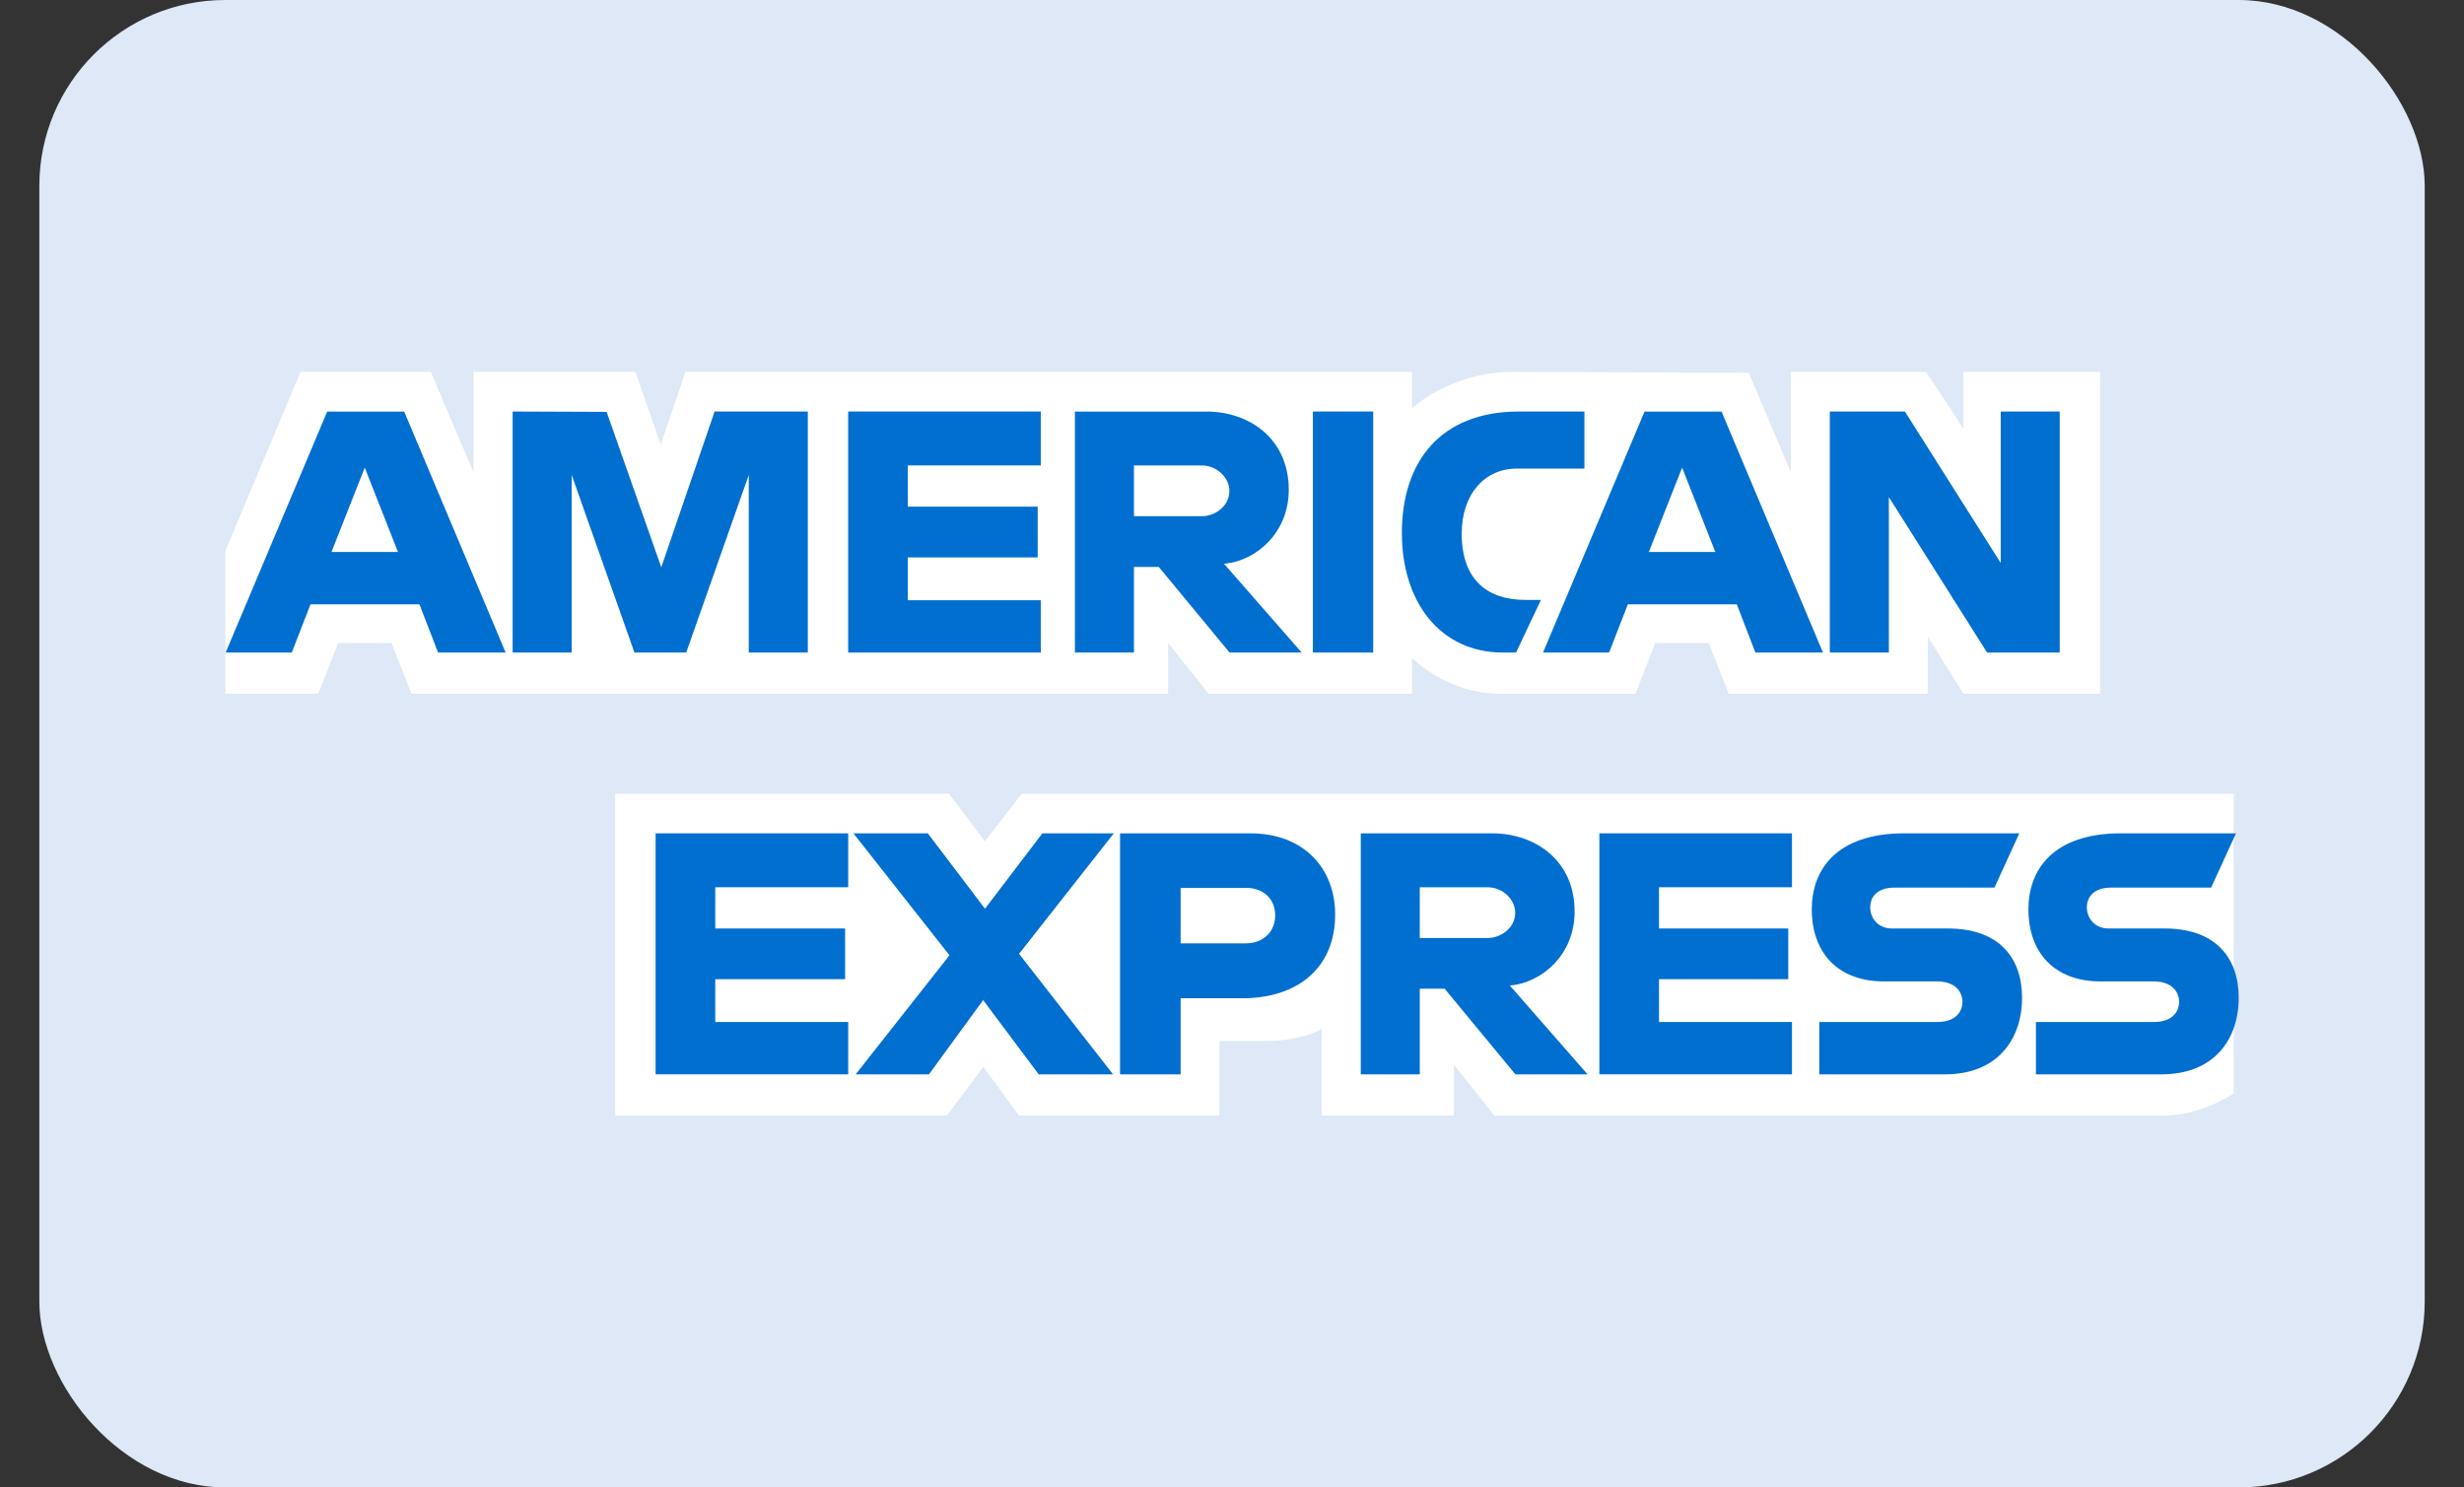 <svg width="53" height="32" viewBox="0 0 53 32" fill="none" xmlns="http://www.w3.org/2000/svg">
    <rect x="0" y="0" width="53" height="32" fill="#333333" stroke="none"/>
    <rect x="0.846" width="51.309" height="32" rx="4" fill="#DEE8F6"/>
    <path d="M13.232 24V17.075H20.414L21.184 18.1L21.98 17.075H48.047V23.523C48.047 23.523 47.366 23.993 46.577 24H32.143L31.275 22.908V24H28.428V22.137C28.428 22.137 28.039 22.397 27.198 22.397H26.23V24H21.919L21.15 22.953L20.369 24H13.232Z" fill="white"/>
    <path d="M4.846 11.855L6.465 8H9.266L10.185 10.159V8H13.666L14.213 9.561L14.744 8H30.372V8.785C30.372 8.785 31.194 8 32.544 8L37.615 8.018L38.518 10.149V8H41.431L42.233 9.224V8H45.174V14.925H42.233L41.465 13.697V14.925H37.184L36.754 13.834H35.603L35.18 14.925H32.277C31.115 14.925 30.372 14.157 30.372 14.157V14.925H25.995L25.127 13.834V14.925H8.851L8.421 13.834H7.274L6.847 14.925H4.846V11.855Z" fill="white"/>
    <path d="M7.038 8.854L4.854 14.039H6.276L6.679 13.001H9.022L9.423 14.039H10.876L8.694 8.854H7.038ZM7.846 10.06L8.56 11.875H7.13L7.846 10.06Z" fill="#016FD0"/>
    <path d="M11.027 14.039V8.853L13.048 8.861L14.224 12.204L15.371 8.853H17.376V14.039H16.106V10.218L14.76 14.039H13.647L12.297 10.218V14.039H11.027Z" fill="#016FD0"/>
    <path d="M18.244 14.039V8.853H22.387V10.013H19.527V10.9H22.32V11.992H19.527V12.913H22.387V14.039H18.244Z" fill="#016FD0"/>
    <path d="M23.121 8.854V14.039H24.391V12.197H24.925L26.448 14.039H27.999L26.329 12.129C27.014 12.069 27.721 11.469 27.721 10.536C27.721 9.445 26.883 8.854 25.947 8.854H23.121ZM24.391 10.013H25.842C26.19 10.013 26.444 10.291 26.444 10.559C26.444 10.904 26.115 11.105 25.861 11.105H24.391V10.013Z" fill="#016FD0"/>
    <path d="M29.537 14.039H28.24V8.853H29.537V14.039Z" fill="#016FD0"/>
    <path d="M32.61 14.039H32.33C30.976 14.039 30.154 12.949 30.154 11.467C30.154 9.948 30.967 8.853 32.677 8.853H34.08V10.081H32.626C31.931 10.081 31.441 10.634 31.441 11.48C31.441 12.484 32.002 12.906 32.81 12.906H33.145L32.61 14.039Z" fill="#016FD0"/>
    <path d="M35.374 8.854L33.19 14.039H34.611L35.015 13.001H37.358L37.758 14.039H39.212L37.03 8.854H35.374ZM36.182 10.06L36.896 11.875H35.466L36.182 10.06Z" fill="#016FD0"/>
    <path d="M39.359 14.039V8.853H40.974L43.035 12.111V8.853H44.304V14.039H42.742L40.629 10.695V14.039H39.359Z" fill="#016FD0"/>
    <path d="M14.102 23.113V17.928H18.245V19.088H15.385V19.975H18.178V21.066H15.385V21.987H18.245V23.113H14.102Z" fill="#016FD0"/>
    <path d="M34.402 23.113V17.928H38.545V19.088H35.685V19.975H38.465V21.066H35.685V21.987H38.545V23.113H34.402Z" fill="#016FD0"/>
    <path d="M18.405 23.113L20.423 20.552L18.357 17.928H19.957L21.187 19.55L22.421 17.928H23.958L21.92 20.52L23.941 23.113H22.342L21.147 21.516L19.982 23.113H18.405Z" fill="#016FD0"/>
    <path d="M24.092 17.928V23.114H25.395V21.476H26.731C27.862 21.476 28.719 20.864 28.719 19.672C28.719 18.686 28.047 17.928 26.896 17.928H24.092ZM25.395 19.101H26.802C27.168 19.101 27.429 19.33 27.429 19.698C27.429 20.044 27.169 20.295 26.798 20.295H25.395V19.101Z" fill="#016FD0"/>
    <path d="M29.27 17.928V23.113H30.539V21.271H31.074L32.596 23.113H34.148L32.477 21.203C33.163 21.144 33.87 20.543 33.87 19.61C33.87 18.519 33.031 17.928 32.095 17.928H29.27ZM30.539 19.088H31.991C32.339 19.088 32.592 19.366 32.592 19.634C32.592 19.978 32.264 20.179 32.009 20.179H30.539V19.088Z" fill="#016FD0"/>
    <path d="M39.132 23.113V21.987H41.673C42.049 21.987 42.212 21.78 42.212 21.552C42.212 21.334 42.049 21.114 41.673 21.114H40.525C39.527 21.114 38.971 20.493 38.971 19.561C38.971 18.73 39.48 17.928 40.963 17.928H43.435L42.901 19.095H40.762C40.354 19.095 40.228 19.314 40.228 19.523C40.228 19.738 40.383 19.975 40.696 19.975H41.898C43.011 19.975 43.494 20.619 43.494 21.463C43.494 22.37 42.956 23.113 41.838 23.113H39.132Z" fill="#016FD0"/>
    <path d="M43.792 23.113V21.987H46.333C46.709 21.987 46.872 21.78 46.872 21.552C46.872 21.334 46.709 21.114 46.333 21.114H45.185C44.187 21.114 43.631 20.493 43.631 19.561C43.631 18.73 44.14 17.928 45.623 17.928H48.096L47.561 19.095H45.423C45.014 19.095 44.888 19.314 44.888 19.523C44.888 19.738 45.044 19.975 45.356 19.975H46.559C47.671 19.975 48.154 20.619 48.154 21.463C48.154 22.37 47.616 23.113 46.498 23.113H43.792Z" fill="#016FD0"/>
</svg>
